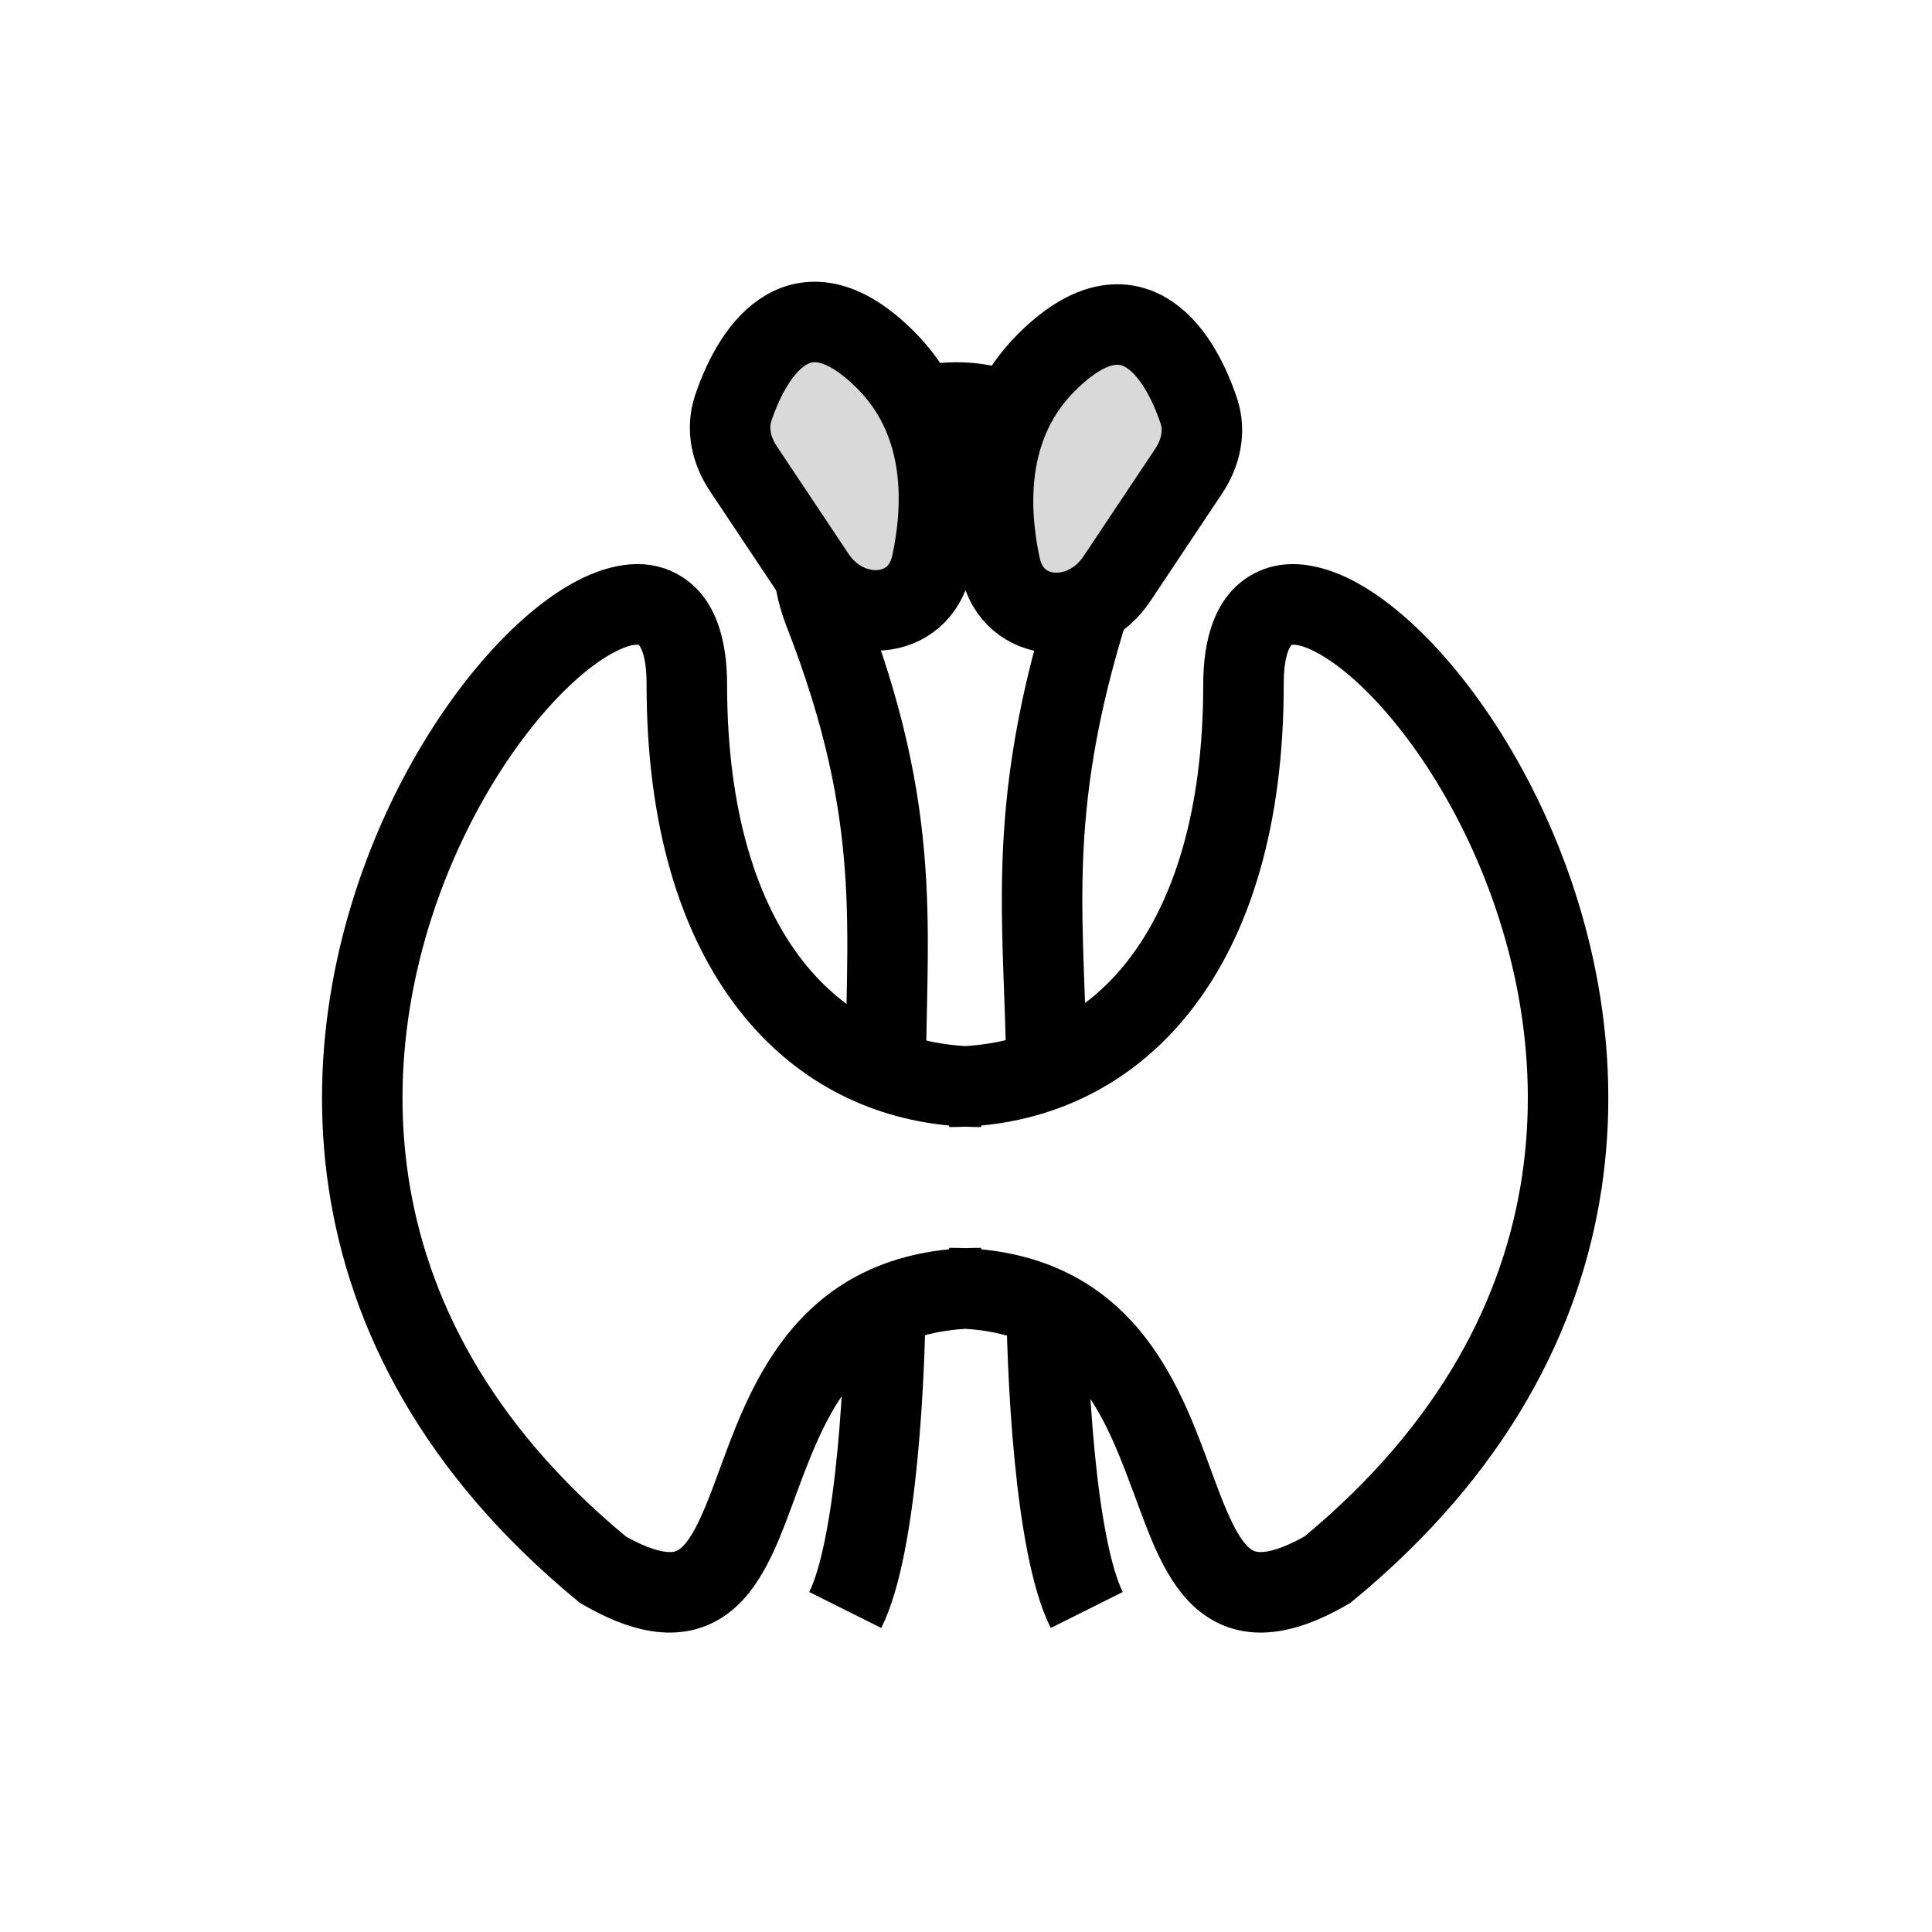 <svg width="24" height="24" viewBox="0 0 24 24" fill="none" xmlns="http://www.w3.org/2000/svg">
<path d="M13 16C13 17 13.1 19.2 13.5 20" stroke="black"/>
<path d="M11 16C11 17 10.9 19.2 10.5 20" stroke="black"/>
<path d="M11.001 13.5C11.001 11.565 11.24 10.169 10.235 7.595C9.763 6.389 10.591 5 11.886 5V5C13.121 5 13.926 6.272 13.552 7.449C12.686 10.165 13.001 11.519 13.001 13.5" stroke="black"/>
<path fill-rule="evenodd" clip-rule="evenodd" d="M8.032 8.5C8.032 8.136 7.953 8.031 7.936 8.011C7.916 8.007 7.817 7.996 7.59 8.124C7.047 8.429 6.292 9.265 5.731 10.462C5.177 11.643 4.846 13.105 5.072 14.613C5.295 16.1 6.066 17.668 7.775 19.087C8.045 19.238 8.213 19.277 8.307 19.28C8.381 19.283 8.422 19.265 8.471 19.219C8.538 19.158 8.615 19.044 8.706 18.844C8.784 18.675 8.855 18.482 8.938 18.256L8.981 18.139C9.175 17.614 9.433 16.947 9.915 16.421C10.354 15.94 10.957 15.601 11.791 15.519V15.501C11.858 15.501 11.925 15.502 11.99 15.505C12.055 15.502 12.121 15.501 12.188 15.501V15.519C13.023 15.601 13.625 15.94 14.065 16.421C14.547 16.947 14.804 17.614 14.998 18.139L15.041 18.256L15.041 18.256C15.124 18.482 15.195 18.675 15.273 18.844C15.364 19.044 15.442 19.158 15.508 19.219C15.557 19.265 15.598 19.283 15.672 19.28C15.766 19.277 15.934 19.238 16.204 19.087C17.913 17.668 18.684 16.1 18.907 14.613C19.134 13.105 18.802 11.643 18.249 10.462C17.687 9.265 16.933 8.429 16.389 8.124C16.163 7.996 16.063 8.007 16.043 8.011C16.026 8.031 15.947 8.136 15.947 8.5C15.948 10.233 15.538 11.604 14.794 12.553C14.126 13.407 13.215 13.885 12.188 13.982V14.001C12.122 14.001 12.055 13.999 11.99 13.996C11.924 13.999 11.857 14.001 11.791 14.001V13.982C10.764 13.885 9.853 13.407 9.185 12.553C8.441 11.604 8.031 10.233 8.032 8.5ZM11.99 12.995C11.18 12.945 10.486 12.593 9.972 11.937C9.408 11.216 9.032 10.087 9.032 8.5C9.032 7.952 8.894 7.412 8.441 7.147C7.991 6.883 7.479 7.038 7.1 7.252C6.309 7.697 5.436 8.735 4.825 10.038C4.207 11.357 3.822 13.02 4.083 14.762C4.346 16.515 5.26 18.311 7.173 19.886L7.205 19.912L7.241 19.933C7.601 20.141 7.945 20.269 8.275 20.28C8.629 20.291 8.922 20.165 9.151 19.953C9.363 19.756 9.506 19.499 9.616 19.26C9.71 19.053 9.796 18.819 9.878 18.596L9.919 18.486C10.118 17.949 10.319 17.46 10.652 17.096C10.933 16.789 11.332 16.547 11.99 16.507C12.647 16.547 13.046 16.789 13.327 17.096C13.66 17.46 13.861 17.949 14.06 18.486L14.101 18.596C14.183 18.819 14.269 19.053 14.363 19.26C14.473 19.499 14.616 19.756 14.828 19.953C15.057 20.165 15.35 20.291 15.704 20.28C16.034 20.269 16.378 20.141 16.738 19.933L16.774 19.912L16.806 19.886C18.72 18.311 19.633 16.515 19.896 14.762C20.157 13.02 19.773 11.357 19.154 10.038C18.543 8.735 17.671 7.697 16.879 7.252C16.5 7.038 15.988 6.883 15.538 7.147C15.085 7.412 14.947 7.952 14.947 8.5C14.948 10.087 14.571 11.216 14.007 11.937C13.494 12.593 12.799 12.945 11.99 12.995Z" fill="black"/>
<path d="M12.998 4.504C12.291 5.211 12.244 6.186 12.427 7.037C12.582 7.755 13.468 7.8 13.875 7.189L14.769 5.848C14.916 5.628 14.976 5.355 14.892 5.104C14.629 4.319 14.019 3.483 12.998 4.504Z" fill="#D9D9D9" stroke="black"/>
<path d="M11.002 4.472C11.709 5.18 11.756 6.155 11.573 7.006C11.418 7.724 10.532 7.768 10.125 7.158L9.231 5.817C9.084 5.596 9.024 5.324 9.108 5.072C9.371 4.287 9.981 3.452 11.002 4.472Z" fill="#D9D9D9" stroke="black"/>
</svg>
